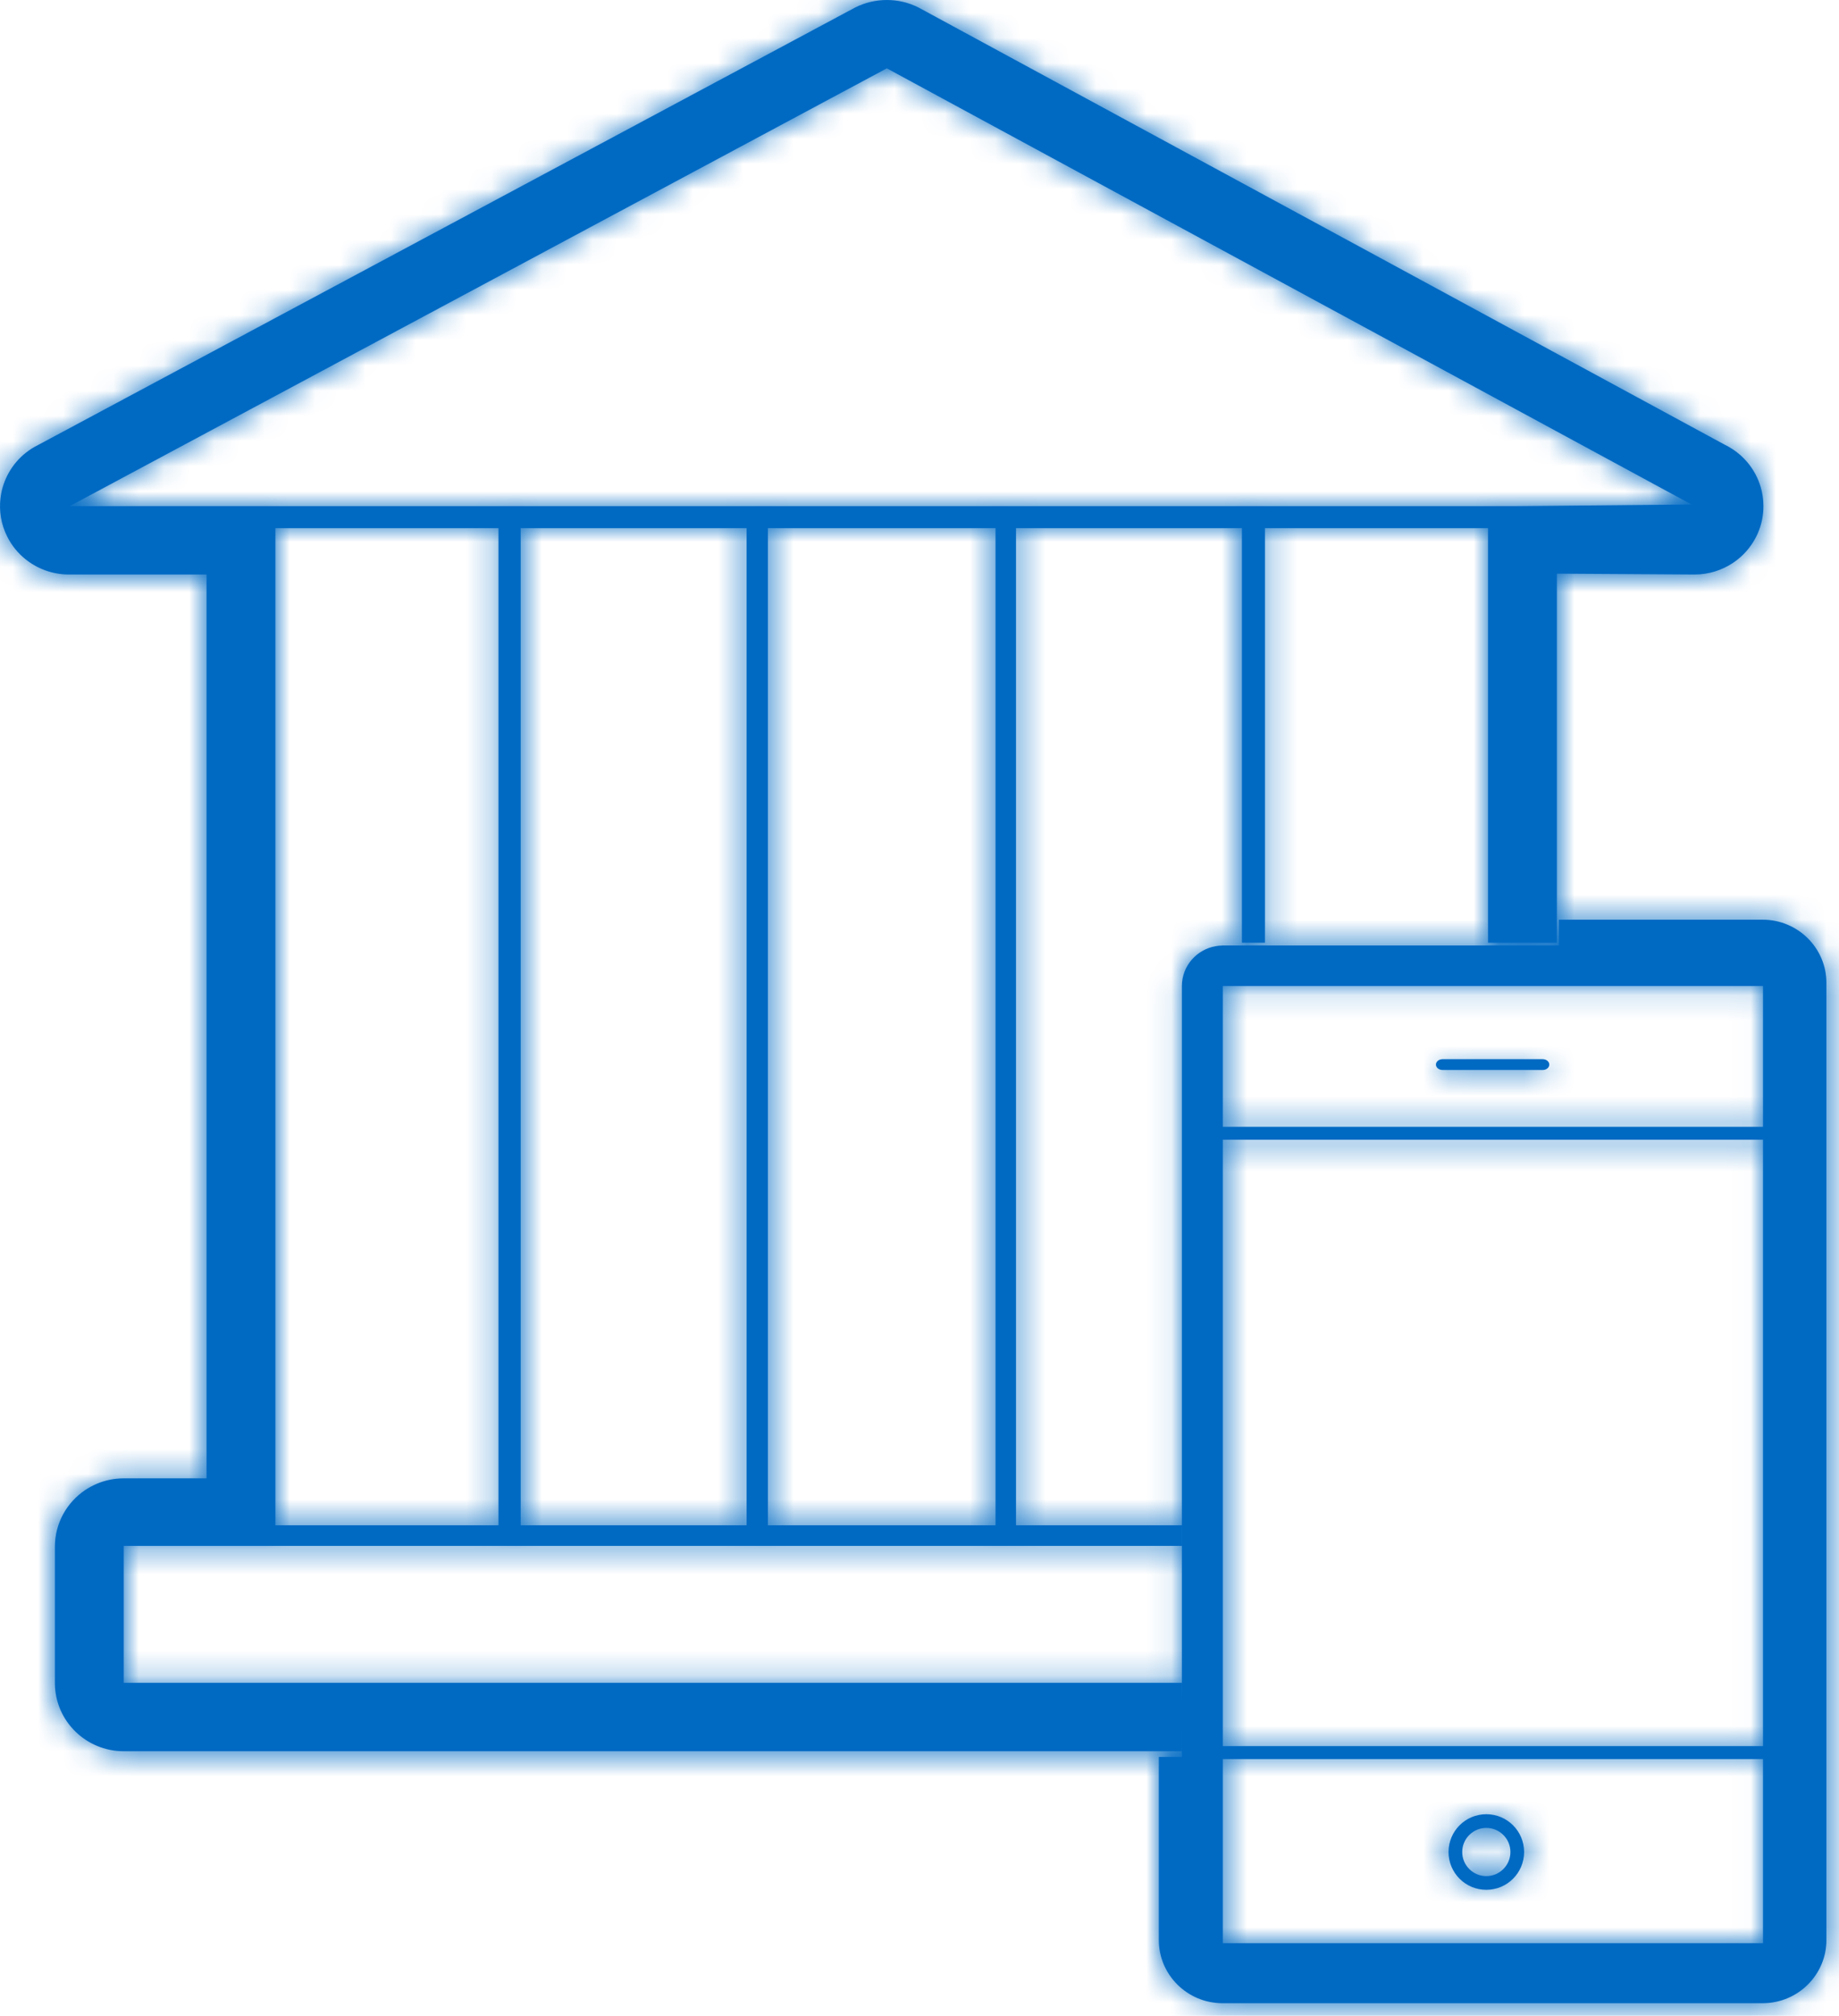 <?xml version="1.0" encoding="UTF-8"?>
<svg width="73px" height="80px" viewBox="0 0 73 80" version="1.1" xmlns="http://www.w3.org/2000/svg" xmlns:xlink="http://www.w3.org/1999/xlink">
    <title>Branch_mobile-icon</title>
    <defs>
        <path d="M69.971,36.5 C71.366,36.5 72.5,37.624 72.5,39.006 L72.5,39.006 L72.5,76.994 C72.5,78.376 71.366,79.5 69.971,79.5 L69.971,79.5 L48.528,79.5 C47.134,79.5 46,78.376 46,76.994 L46,76.994 L46,69.725 L46.916,69.725 L46.916,39.132 C46.916,38.336 47.5,37.68 48.265,37.549 C48.344,37.536 48.425,37.527 48.508,37.525 C48.519,37.525 48.529,37.522 48.54,37.522 L48.54,37.522 L61.882,37.522 L61.882,36.5 Z M69.984,69.812 L48.541,69.812 L48.541,77.12 L69.984,77.12 L69.984,69.812 Z M59,72 C59.828,72 60.5,72.671 60.5,73.5 C60.5,74.329 59.828,75 59,75 C58.172,75 57.5,74.329 57.5,73.5 C57.5,72.671 58.172,72 59,72 Z M59,72.543 C58.473,72.543 58.043,72.973 58.043,73.5 C58.043,74.027 58.473,74.457 59,74.457 C59.527,74.457 59.957,74.027 59.957,73.5 C59.957,72.973 59.527,72.543 59,72.543 Z M35.203,0 C35.637,0 36.071,0.101 36.468,0.302 L36.468,0.302 L68.454,17.644 C68.572,17.7 68.684,17.765 68.791,17.836 C69.005,17.978 69.195,18.149 69.358,18.341 C69.602,18.629 69.785,18.966 69.891,19.329 C69.963,19.571 70,19.826 70,20.087 C70,20.461 69.924,20.818 69.786,21.143 C69.647,21.467 69.447,21.76 69.2,22.005 C69.077,22.128 68.94,22.239 68.795,22.336 C68.359,22.629 67.834,22.8 67.267,22.8 L67.267,22.8 L61.801,22.766 L61.801,37.413 L59.068,37.413 L59.068,20.962 L50.213,20.962 L50.213,37.413 L49.299,37.413 L49.299,20.962 L40.331,20.962 L40.331,60.532 L46.914,60.532 L46.914,61.351 L4.912,61.351 L4.912,66.787 L46.914,66.787 L46.914,69.5 L4.912,69.5 C4.725,69.5 4.542,69.482 4.366,69.446 C4.013,69.374 3.684,69.236 3.395,69.044 C2.815,68.66 2.392,68.062 2.24,67.362 C2.203,67.187 2.181,67.006 2.179,66.821 L2.179,66.821 L2.179,61.384 C2.179,60.448 2.656,59.622 3.384,59.134 C3.675,58.94 4.005,58.799 4.361,58.726 C4.539,58.69 4.723,58.671 4.912,58.671 L4.912,58.671 L8.199,58.671 L8.199,22.8 L2.732,22.8 C2.088,22.8 1.479,22.574 0.998,22.183 C0.709,21.948 0.468,21.653 0.294,21.31 C0.038,20.809 -0.044,20.267 0.022,19.748 C0.11,19.057 0.465,18.409 1.034,17.962 C1.177,17.85 1.332,17.75 1.502,17.666 L1.502,17.666 L33.938,0.302 C34.137,0.201 34.345,0.126 34.557,0.076 C34.769,0.025 34.986,0 35.203,0 Z M69.984,45.233 L48.541,45.233 L48.541,69.297 L69.984,69.297 L69.984,45.233 Z M39.518,20.962 L30.482,20.962 L30.482,60.532 L39.518,60.532 L39.518,20.962 Z M29.635,20.962 L20.668,20.962 L20.668,60.532 L29.635,60.532 L29.635,20.962 Z M19.787,20.962 L10.932,20.962 L10.932,60.532 L19.787,60.532 L19.787,20.962 Z M69.984,39.131 L48.541,39.131 L48.541,44.718 L69.984,44.718 L69.984,39.131 Z M61.236,42.035 C61.382,42.035 61.5,42.131 61.5,42.25 C61.5,42.369 61.382,42.465 61.236,42.465 L61.236,42.465 L57.265,42.465 C57.119,42.465 57,42.369 57,42.25 C57,42.131 57.119,42.035 57.265,42.035 L57.265,42.035 Z M35.203,2.712 L2.766,20.087 L60.197,20.087 L67.211,20.02 L67.143,20.02 L35.203,2.712 Z" id="path-1"></path>
    </defs>
    <g id="Design" stroke="none" stroke-width="1" fill="none" fill-rule="evenodd">
        <g id="2.1-BDA-NBO-Campaign---Desktop" transform="translate(-639, -1355)">
            <g id="accounts" transform="translate(0, 985)">
                <g id="2" transform="translate(615, 310)">
                    <g id="title" transform="translate(20, 60)">
                        <g id="Colours-/-RBC-Icon-/-Blue-" transform="translate(4, 0)">
                            <mask id="mask-2" fill="white">
                                <use xlink:href="#path-1"></use>
                            </mask>
                            <use id="Mask" fill="#006AC3" xlink:href="#path-1"></use>
                            <g id="Group" mask="url(#mask-2)">
                                <g transform="translate(-4, 0)" id="Colours-/-RBC-Icon-/-Blue-">
                                    <rect fill="#006AC3" x="0" y="0" width="80" height="80"></rect>
                                </g>
                            </g>
                        </g>
                    </g>
                </g>
            </g>
        </g>
    </g>
</svg>